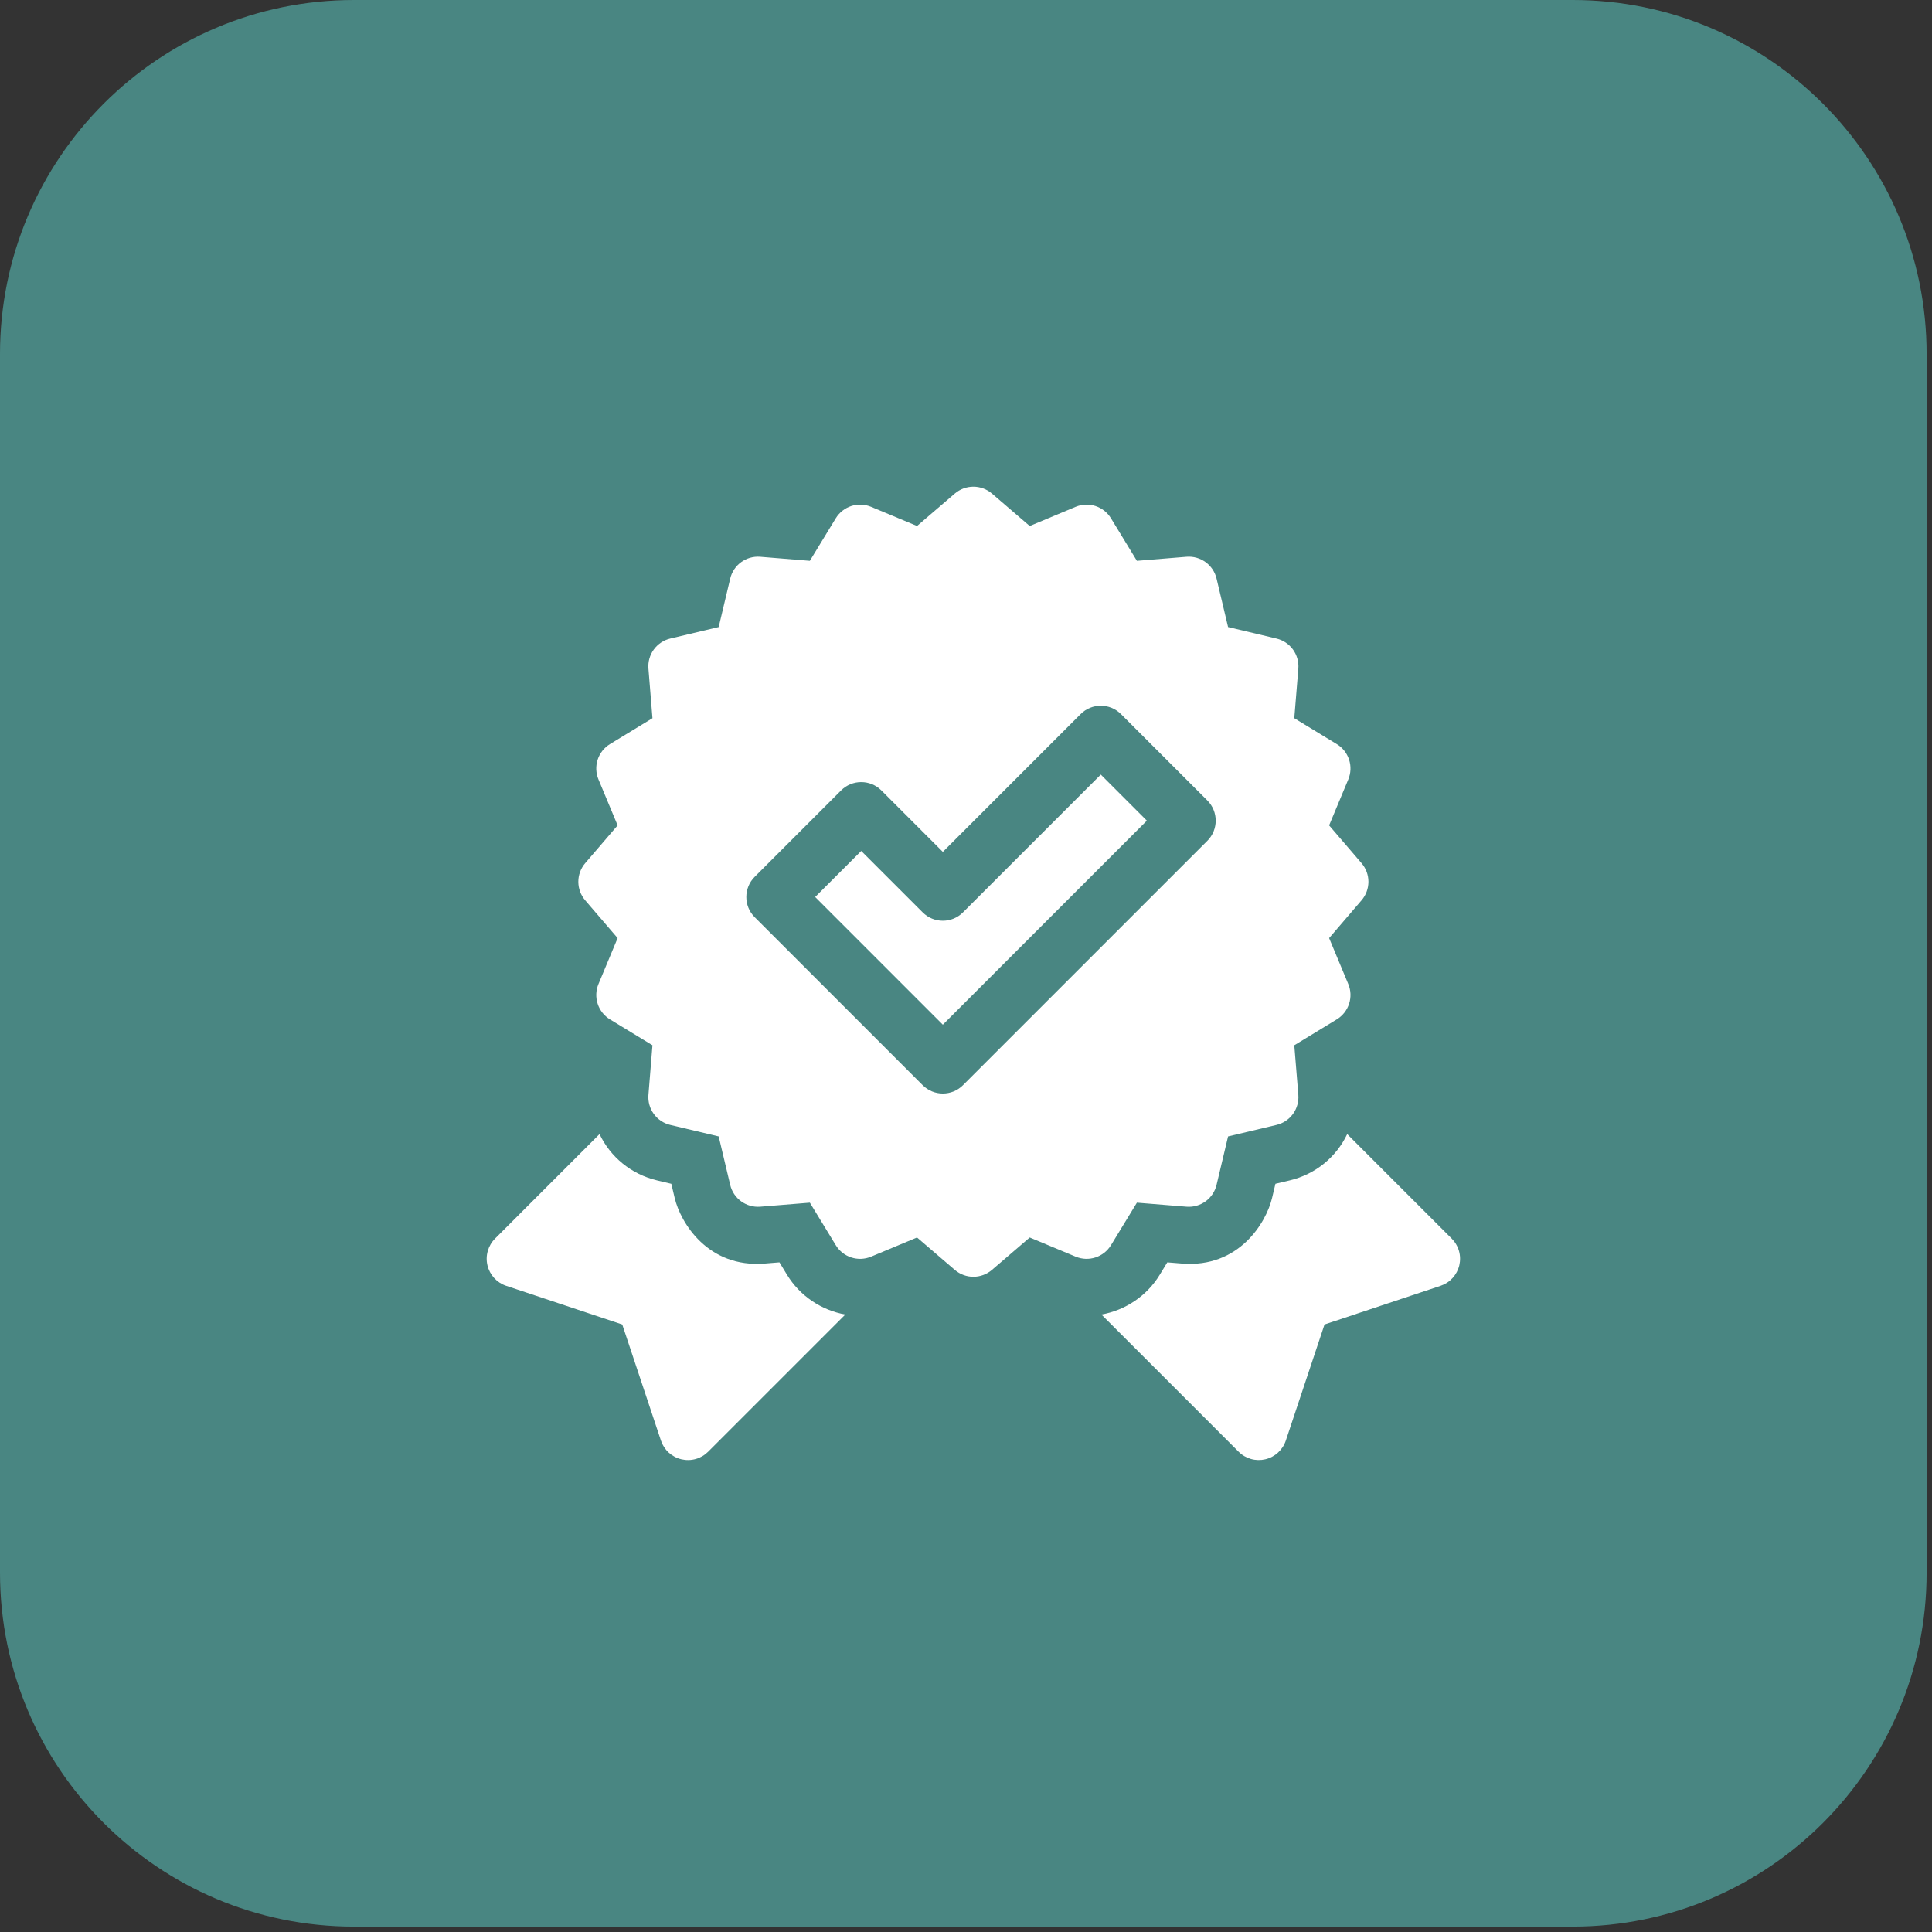 <svg xmlns="http://www.w3.org/2000/svg" width="131" height="131" viewBox="0 0 131 131" fill="none"><rect x="0" y="0" width="131" height="131" fill="#333333" stroke="none"/><g clip-path="url(#clip0_2028_22)"><path d="M106.635 0H24C10.745 0 0 10.745 0 24V106.635C0 119.89 10.745 130.635 24 130.635H106.635C119.89 130.635 130.635 119.89 130.635 106.635V24C130.635 10.745 119.89 0 106.635 0Z" fill="#498682"></path><g clip-path="url(#clip1_2028_22)"><path d="M98.434 83.984L91.348 76.898C90.618 78.436 89.22 79.617 87.447 80.038L86.482 80.267L86.252 81.234C85.861 82.883 84.018 85.99 80.14 85.675L79.15 85.595L78.633 86.442C77.764 87.869 76.305 88.844 74.682 89.133L83.984 98.434C84.217 98.667 84.506 98.836 84.823 98.927C85.14 99.017 85.475 99.024 85.796 98.948C86.117 98.873 86.413 98.716 86.656 98.494C86.899 98.272 87.082 97.991 87.186 97.678L89.809 89.808L97.678 87.186C97.991 87.081 98.272 86.899 98.494 86.656C98.716 86.412 98.873 86.116 98.949 85.796C99.024 85.475 99.017 85.14 98.927 84.823C98.837 84.506 98.667 84.217 98.434 83.984ZM53.367 86.442L52.851 85.595L51.861 85.675C47.982 85.99 46.14 82.883 45.748 81.234L45.519 80.268L44.553 80.038C42.78 79.617 41.383 78.436 40.652 76.898L33.567 83.984C33.333 84.217 33.164 84.506 33.074 84.823C32.983 85.14 32.976 85.475 33.052 85.796C33.127 86.116 33.284 86.412 33.506 86.656C33.729 86.899 34.01 87.082 34.322 87.186L42.192 89.808L44.815 97.678C44.919 97.991 45.101 98.272 45.344 98.494C45.588 98.716 45.884 98.873 46.205 98.949C46.526 99.024 46.86 99.017 47.178 98.927C47.495 98.837 47.783 98.667 48.016 98.434L57.318 89.133C55.696 88.844 54.236 87.869 53.367 86.442ZM75.331 84.43L77.088 81.547L80.452 81.821C81.402 81.898 82.269 81.269 82.49 80.34L83.27 77.056L86.553 76.276C87.003 76.169 87.399 75.905 87.671 75.531C87.942 75.157 88.071 74.699 88.034 74.238L87.76 70.874L90.642 69.118C91.037 68.878 91.332 68.504 91.475 68.064C91.618 67.625 91.599 67.149 91.421 66.723L90.122 63.608L92.32 61.046C92.621 60.696 92.786 60.249 92.787 59.787C92.787 59.325 92.621 58.879 92.32 58.528L90.122 55.966L91.421 52.85C91.599 52.424 91.618 51.948 91.475 51.509C91.332 51.069 91.037 50.696 90.642 50.455L87.76 48.699L88.034 45.335C88.071 44.874 87.942 44.416 87.671 44.042C87.399 43.668 87.003 43.404 86.553 43.297L83.27 42.517L82.49 39.233C82.269 38.304 81.402 37.675 80.452 37.752L77.088 38.026L75.331 35.143C74.834 34.328 73.816 33.998 72.935 34.365L69.82 35.665L67.259 33.466C66.909 33.165 66.462 33 66 33C65.538 33 65.091 33.165 64.741 33.466L62.18 35.664L59.065 34.365C58.639 34.187 58.163 34.168 57.723 34.31C57.284 34.453 56.91 34.749 56.669 35.143L54.913 38.026L51.548 37.752C50.597 37.676 49.731 38.304 49.511 39.233L48.731 42.517L45.447 43.297C44.998 43.404 44.601 43.668 44.33 44.042C44.058 44.416 43.929 44.874 43.967 45.335L44.24 48.699L41.358 50.455C40.963 50.696 40.668 51.069 40.525 51.509C40.382 51.948 40.402 52.424 40.58 52.85L41.878 55.966L39.68 58.528C39.379 58.879 39.214 59.325 39.214 59.787C39.214 60.249 39.379 60.696 39.68 61.046L41.878 63.608L40.58 66.723C40.402 67.149 40.383 67.625 40.526 68.064C40.668 68.504 40.964 68.878 41.358 69.118L44.24 70.874L43.967 74.238C43.93 74.699 44.059 75.157 44.33 75.531C44.602 75.905 44.998 76.169 45.447 76.276L48.731 77.056L49.511 80.34C49.731 81.269 50.597 81.897 51.548 81.821L54.913 81.547L56.67 84.43C56.91 84.824 57.284 85.12 57.723 85.263C58.163 85.405 58.639 85.386 59.065 85.208L62.18 83.909L64.741 86.106C65.092 86.407 65.538 86.573 66 86.573C66.462 86.573 66.909 86.407 67.26 86.106L69.821 83.909L72.935 85.208C73.816 85.575 74.834 85.245 75.331 84.43ZM65.296 73.581C64.541 74.336 63.317 74.336 62.562 73.581L51.171 62.19C50.416 61.435 50.416 60.21 51.171 59.455L57.029 53.597C57.784 52.842 59.008 52.842 59.763 53.597L63.929 57.763L73.272 48.419C74.027 47.664 75.252 47.664 76.007 48.419L81.865 54.277C82.62 55.032 82.62 56.257 81.865 57.012L65.296 73.581Z" fill="white"></path><path d="M65.296 61.864C64.541 62.62 63.317 62.62 62.562 61.864L58.396 57.699L55.273 60.822L63.929 69.479L77.763 55.645L74.64 52.521L65.296 61.864Z" fill="white"></path></g></g><defs><clipPath id="clip0_2028_22"><rect width="131" height="131" fill="white"></rect></clipPath><clipPath id="clip1_2028_22"><rect width="66" height="66" fill="white" transform="translate(33 33)"></rect></clipPath></defs></svg>